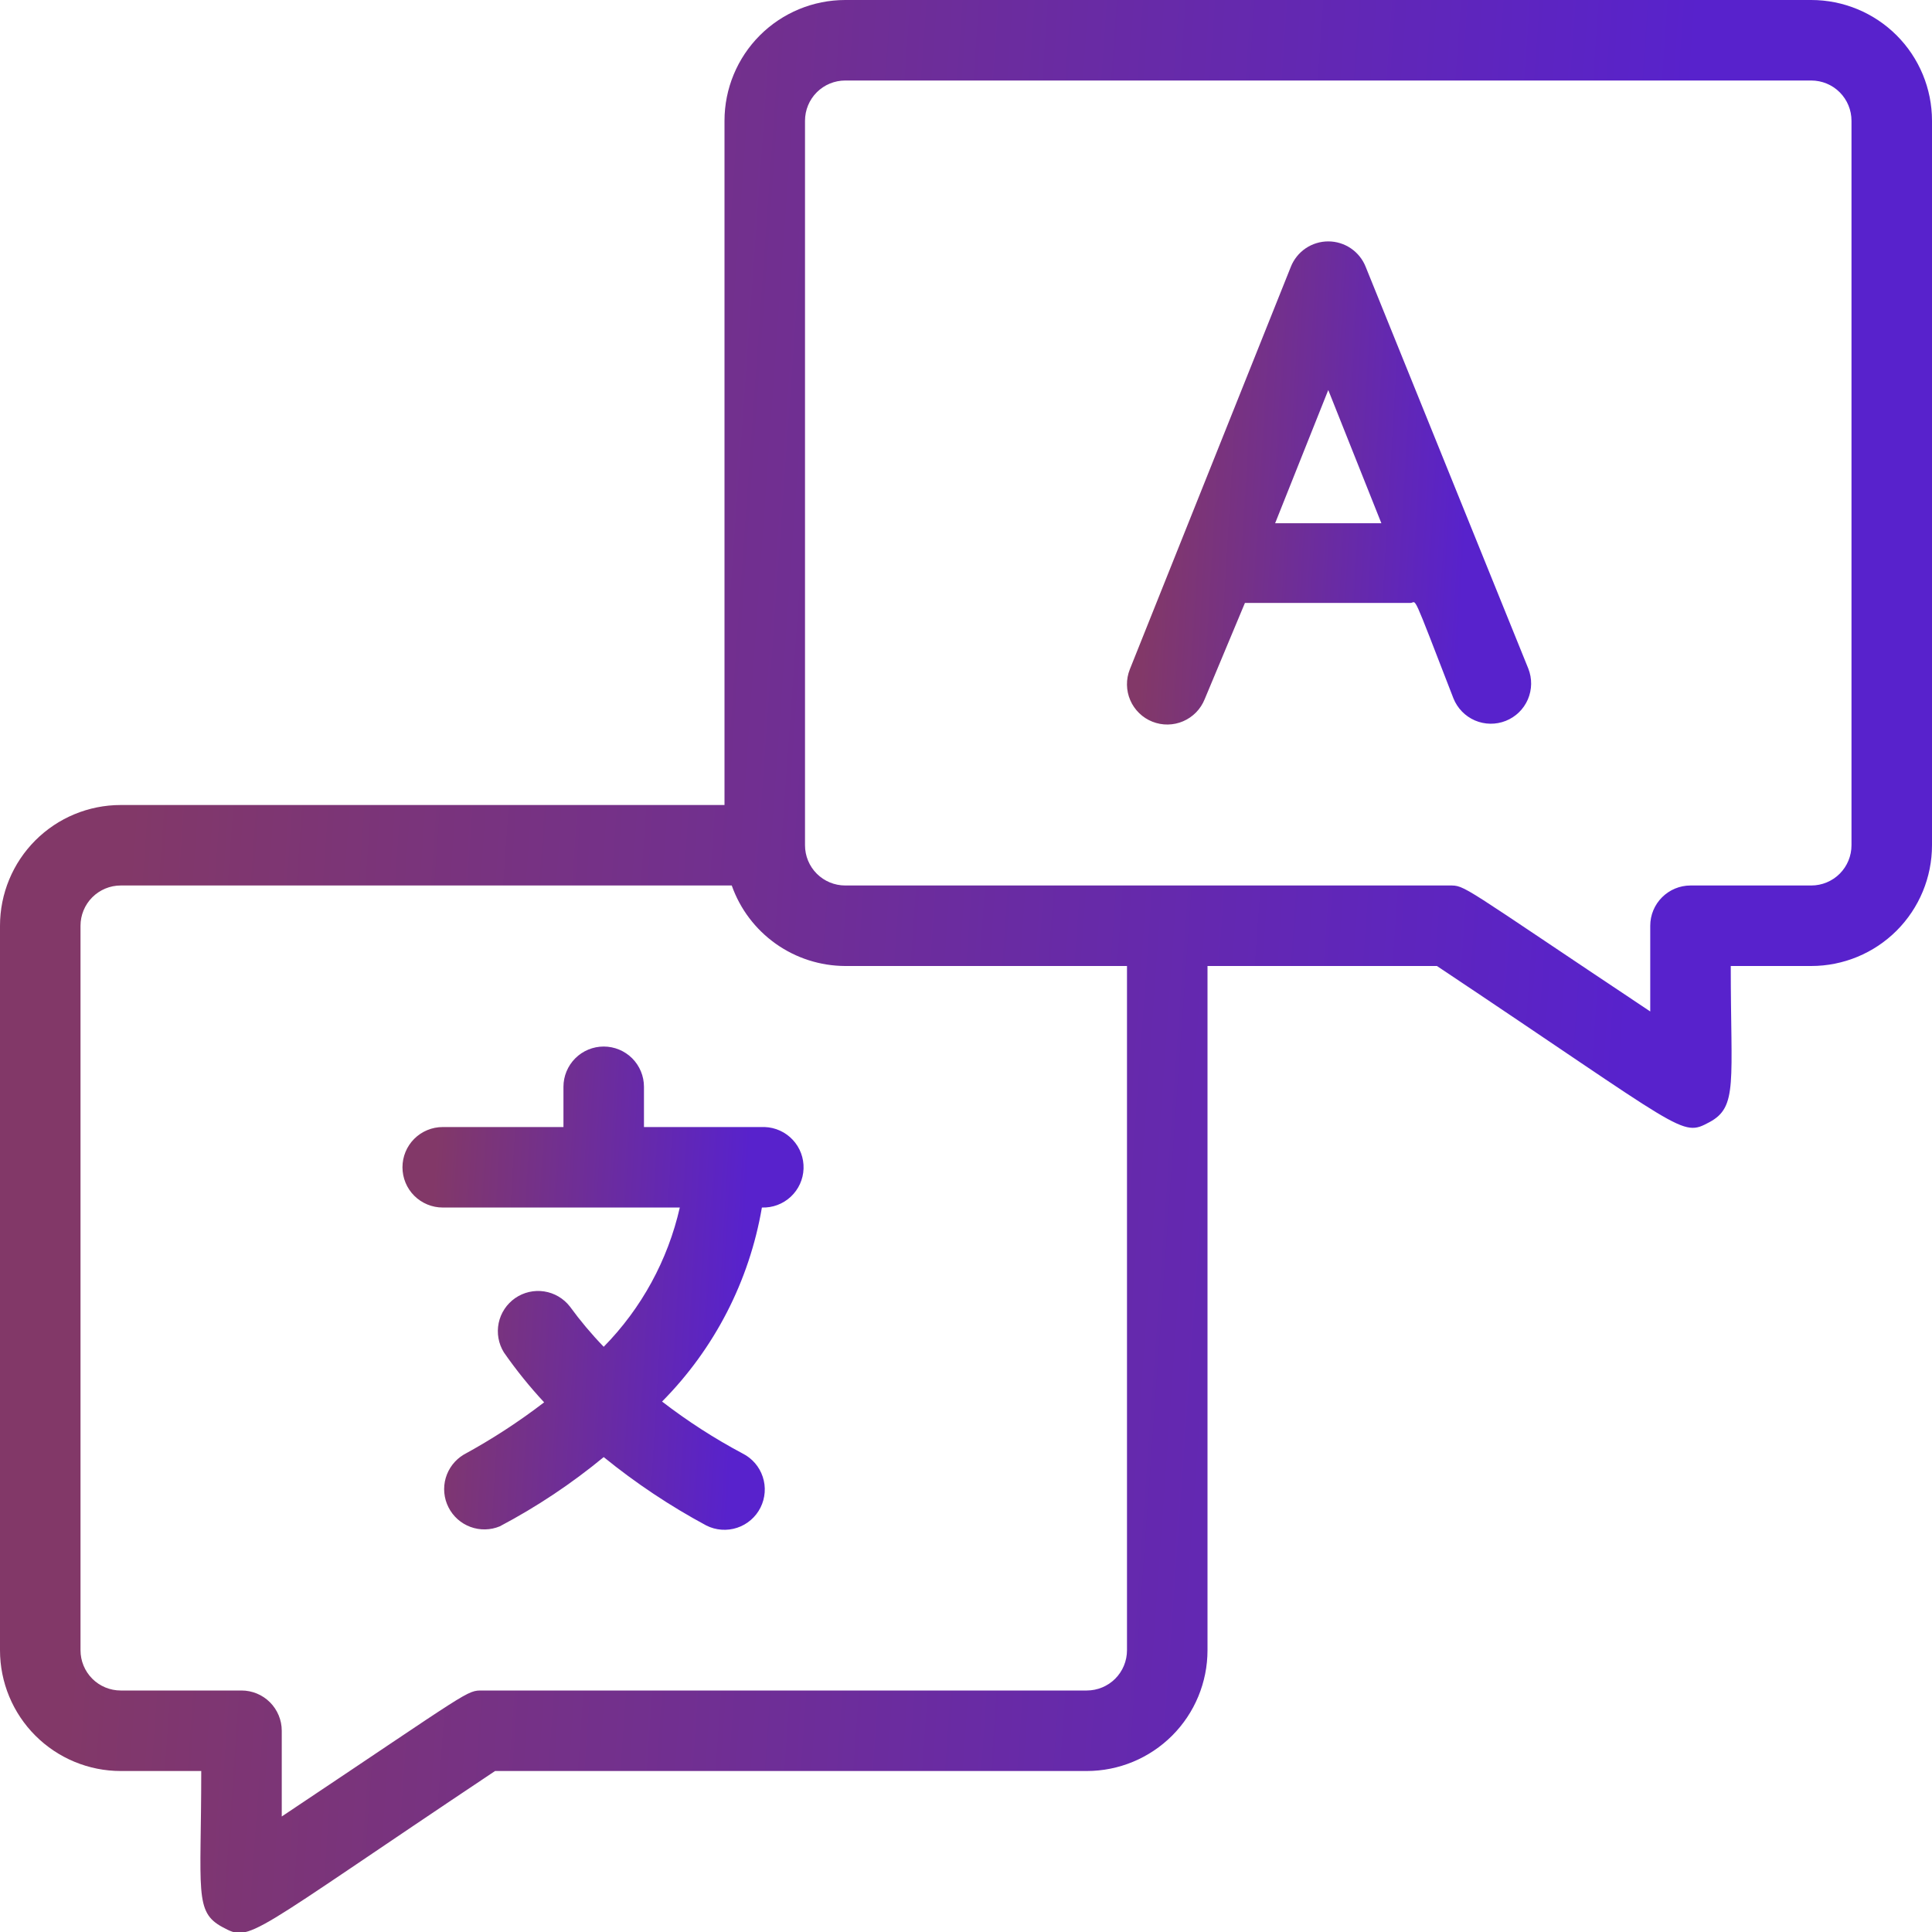 <svg width="73" height="73" viewBox="0 0 73 73" fill="none" xmlns="http://www.w3.org/2000/svg">
<g clip-path="url(#clip0_2118_53090)">
<path d="M68.438 0H31.938C30.727 0 29.567 0.481 28.711 1.336C27.856 2.192 27.375 3.352 27.375 4.562V30.417H4.562C3.352 30.417 2.192 30.897 1.336 31.753C0.481 32.609 0 33.769 0 34.979L0 62.354C0 63.564 0.481 64.725 1.336 65.58C2.192 66.436 3.352 66.917 4.562 66.917H7.604C7.604 71.479 7.33 72.24 8.41 72.817C9.49 73.395 9.247 73.228 18.706 66.917H41.062C42.273 66.917 43.433 66.436 44.289 65.58C45.144 64.725 45.625 63.564 45.625 62.354V36.5H54.294C63.738 42.796 63.51 42.979 64.59 42.401C65.67 41.823 65.396 40.895 65.396 36.5H68.438C69.648 36.5 70.808 36.019 71.664 35.164C72.519 34.308 73 33.148 73 31.938V4.562C73 3.352 72.519 2.192 71.664 1.336C70.808 0.481 69.648 0 68.438 0ZM42.583 62.354C42.583 62.758 42.423 63.144 42.138 63.43C41.853 63.715 41.466 63.875 41.062 63.875H18.25C17.611 63.875 17.915 63.784 10.646 68.635V65.396C10.646 64.993 10.486 64.606 10.2 64.32C9.915 64.035 9.528 63.875 9.125 63.875H4.562C4.159 63.875 3.772 63.715 3.487 63.43C3.202 63.144 3.042 62.758 3.042 62.354V34.979C3.042 34.576 3.202 34.189 3.487 33.904C3.772 33.619 4.159 33.458 4.562 33.458H27.649C27.962 34.346 28.543 35.114 29.311 35.659C30.079 36.204 30.996 36.497 31.938 36.5H42.583V62.354ZM69.958 31.938C69.958 32.341 69.798 32.728 69.513 33.013C69.228 33.298 68.841 33.458 68.438 33.458H63.875C63.472 33.458 63.085 33.619 62.8 33.904C62.514 34.189 62.354 34.576 62.354 34.979V38.218C55.069 33.367 55.389 33.458 54.75 33.458H31.938C31.534 33.458 31.147 33.298 30.862 33.013C30.577 32.728 30.417 32.341 30.417 31.938V4.562C30.417 4.159 30.577 3.772 30.862 3.487C31.147 3.202 31.534 3.042 31.938 3.042H68.438C68.841 3.042 69.228 3.202 69.513 3.487C69.798 3.772 69.958 4.159 69.958 4.562V31.938Z" fill="url(#paint0_linear_2118_53090)"/>
<path d="M51.602 10.083C51.49 9.799 51.295 9.556 51.043 9.384C50.791 9.213 50.493 9.121 50.188 9.121C49.883 9.121 49.585 9.213 49.332 9.384C49.08 9.556 48.885 9.799 48.773 10.083L42.69 25.291C42.616 25.477 42.579 25.675 42.582 25.875C42.585 26.075 42.627 26.273 42.706 26.456C42.785 26.64 42.9 26.806 43.043 26.945C43.186 27.085 43.356 27.195 43.541 27.268C43.727 27.342 43.926 27.379 44.126 27.376C44.325 27.373 44.523 27.331 44.706 27.252C44.89 27.173 45.056 27.058 45.196 26.915C45.335 26.772 45.445 26.602 45.519 26.417L47.039 22.782H53.29C53.549 22.782 53.29 22.189 54.917 26.386C55.067 26.761 55.359 27.062 55.73 27.222C56.1 27.381 56.519 27.387 56.894 27.238C57.27 27.089 57.57 26.797 57.73 26.426C57.889 26.055 57.895 25.636 57.746 25.261L51.602 10.083ZM48.18 19.771L50.188 14.737L52.195 19.771H48.18Z" fill="url(#paint1_linear_2118_53090)"/>
<path d="M28.895 42.585H24.332V41.064C24.332 40.66 24.172 40.274 23.887 39.988C23.601 39.703 23.215 39.543 22.811 39.543C22.408 39.543 22.021 39.703 21.736 39.988C21.451 40.274 21.29 40.66 21.29 41.064V42.585H16.728C16.325 42.585 15.938 42.745 15.652 43.03C15.367 43.315 15.207 43.702 15.207 44.105C15.207 44.509 15.367 44.896 15.652 45.181C15.938 45.466 16.325 45.626 16.728 45.626H25.686C25.234 47.613 24.239 49.435 22.811 50.888C22.351 50.412 21.924 49.903 21.534 49.368C21.295 49.06 20.947 48.855 20.562 48.796C20.177 48.737 19.784 48.828 19.464 49.05C19.144 49.273 18.921 49.61 18.842 49.991C18.764 50.373 18.834 50.77 19.04 51.101C19.501 51.765 20.01 52.395 20.56 52.987C19.599 53.724 18.582 54.385 17.519 54.964C17.19 55.162 16.948 55.477 16.841 55.846C16.735 56.215 16.772 56.611 16.946 56.954C17.119 57.296 17.415 57.561 17.776 57.694C18.136 57.827 18.533 57.819 18.887 57.671C20.281 56.935 21.596 56.059 22.811 55.056C24.019 56.038 25.318 56.904 26.689 57.641C26.868 57.731 27.063 57.785 27.262 57.799C27.462 57.814 27.662 57.789 27.852 57.726C28.042 57.663 28.218 57.564 28.369 57.433C28.521 57.302 28.645 57.143 28.735 56.964C28.825 56.785 28.878 56.591 28.893 56.391C28.908 56.192 28.883 55.991 28.82 55.801C28.757 55.611 28.658 55.435 28.527 55.284C28.396 55.133 28.237 55.008 28.058 54.919C26.991 54.351 25.973 53.695 25.016 52.957C26.997 50.959 28.314 48.399 28.788 45.626C29.191 45.64 29.584 45.494 29.879 45.218C30.174 44.943 30.348 44.562 30.362 44.159C30.376 43.755 30.23 43.363 29.954 43.068C29.679 42.773 29.298 42.599 28.895 42.585Z" fill="url(#paint2_linear_2118_53090)"/>
</g>
<defs>
<linearGradient id="paint0_linear_2118_53090" x1="59.125" y1="73.033" x2="2.167" y2="68.985" gradientUnits="userSpaceOnUse">
<stop stop-color="#5822CC"/>
<stop offset="1" stop-color="#823868"/>
</linearGradient>
<linearGradient id="paint1_linear_2118_53090" x1="54.951" y1="27.376" x2="43.017" y2="26.666" gradientUnits="userSpaceOnUse">
<stop stop-color="#5822CC"/>
<stop offset="1" stop-color="#823868"/>
</linearGradient>
<linearGradient id="paint2_linear_2118_53090" x1="27.482" y1="57.803" x2="15.638" y2="57.104" gradientUnits="userSpaceOnUse">
<stop stop-color="#5822CC"/>
<stop offset="1" stop-color="#823868"/>
</linearGradient>
<clipPath id="clip0_2118_53090">
<rect width="73" height="73" fill="white"/>
</clipPath>
</defs>
</svg>

